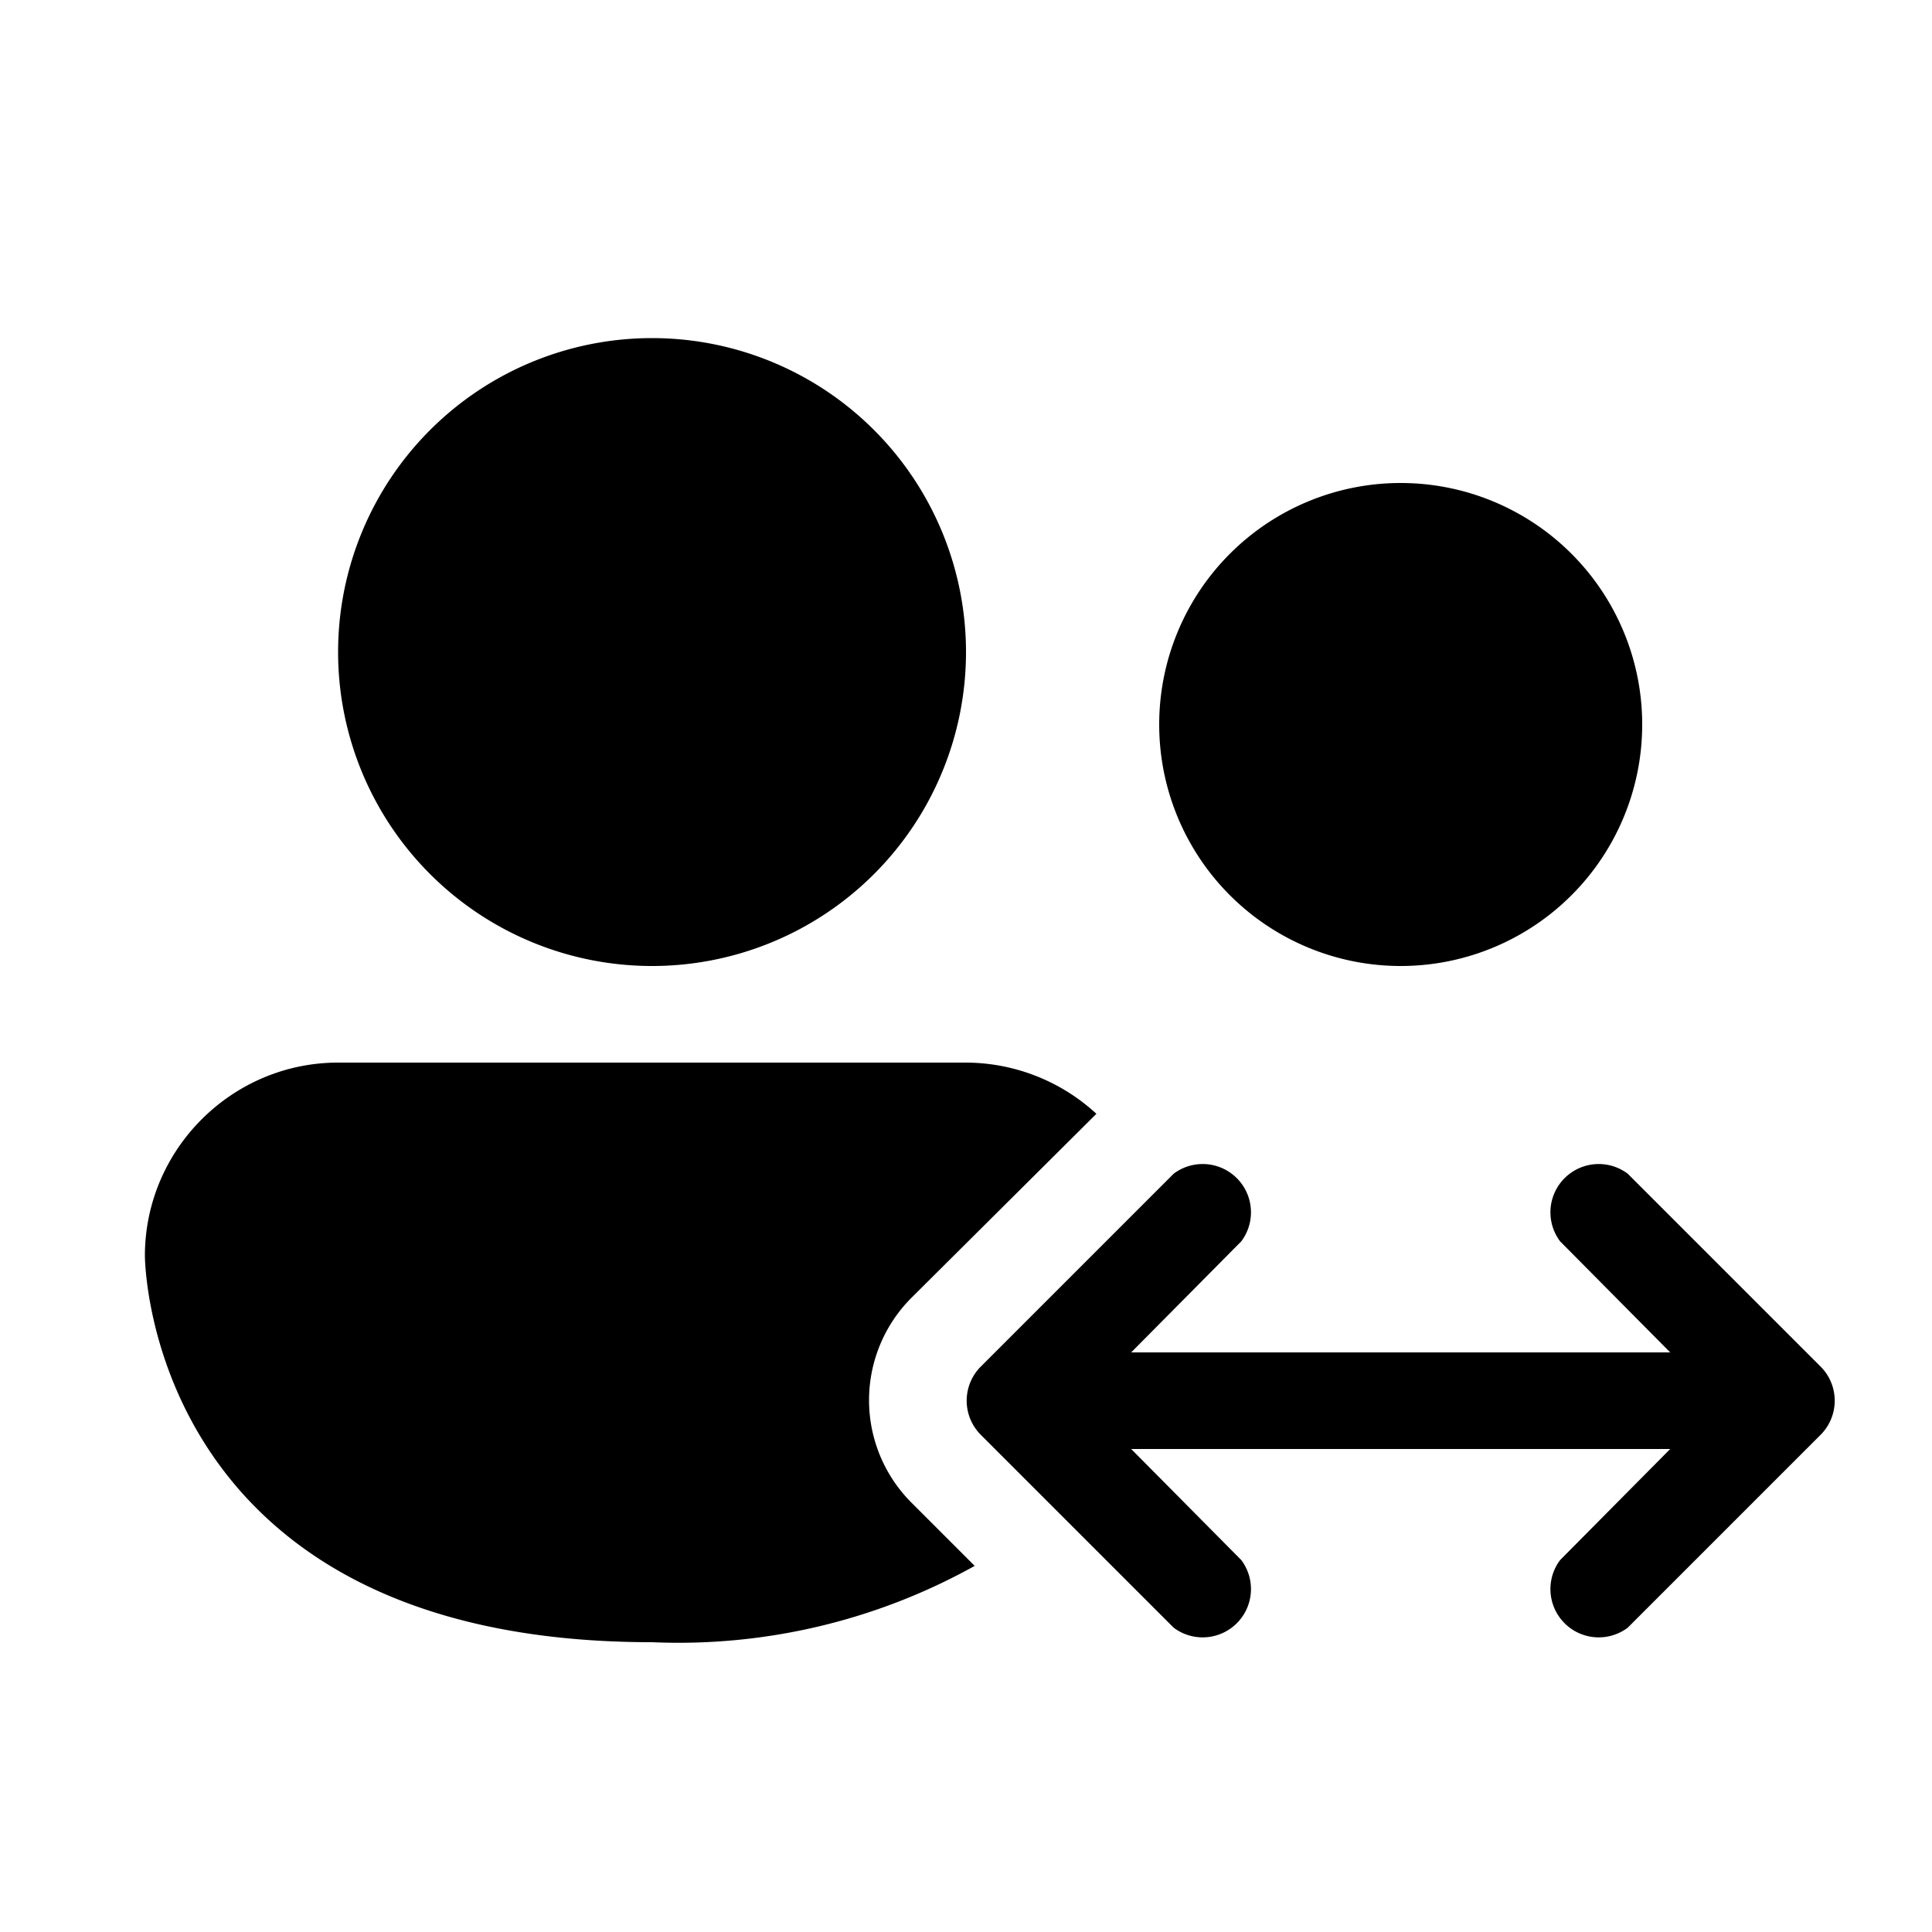 <svg width="20" height="20" viewBox="0 0 20 20" xmlns="http://www.w3.org/2000/svg"><path d="M10 6.75a3.25 3.25 0 1 1-6.5 0 3.25 3.25 0 0 1 6.5 0Zm1.35 4.78-1.91 1.9a1.5 1.5 0 0 0 0 2.13l.65.65a6.3 6.3 0 0 1-3.34.79C1.5 17 1.5 13 1.5 13c0-1.1.9-2 2-2H10a2 2 0 0 1 1.35.53ZM14.5 10a2.5 2.5 0 1 0 0-5 2.5 2.5 0 0 0 0 5Zm-1.65 2.85a.5.5 0 0 0-.7-.7l-2 2a.5.5 0 0 0 0 .7l2 2a.5.5 0 0 0 .7-.7L11.71 15h5.58l-1.14 1.15a.5.5 0 0 0 .7.7l2-2a.5.5 0 0 0 0-.7l-2-2a.5.5 0 0 0-.7.7L17.29 14h-5.58l1.14-1.15Z"/></svg>